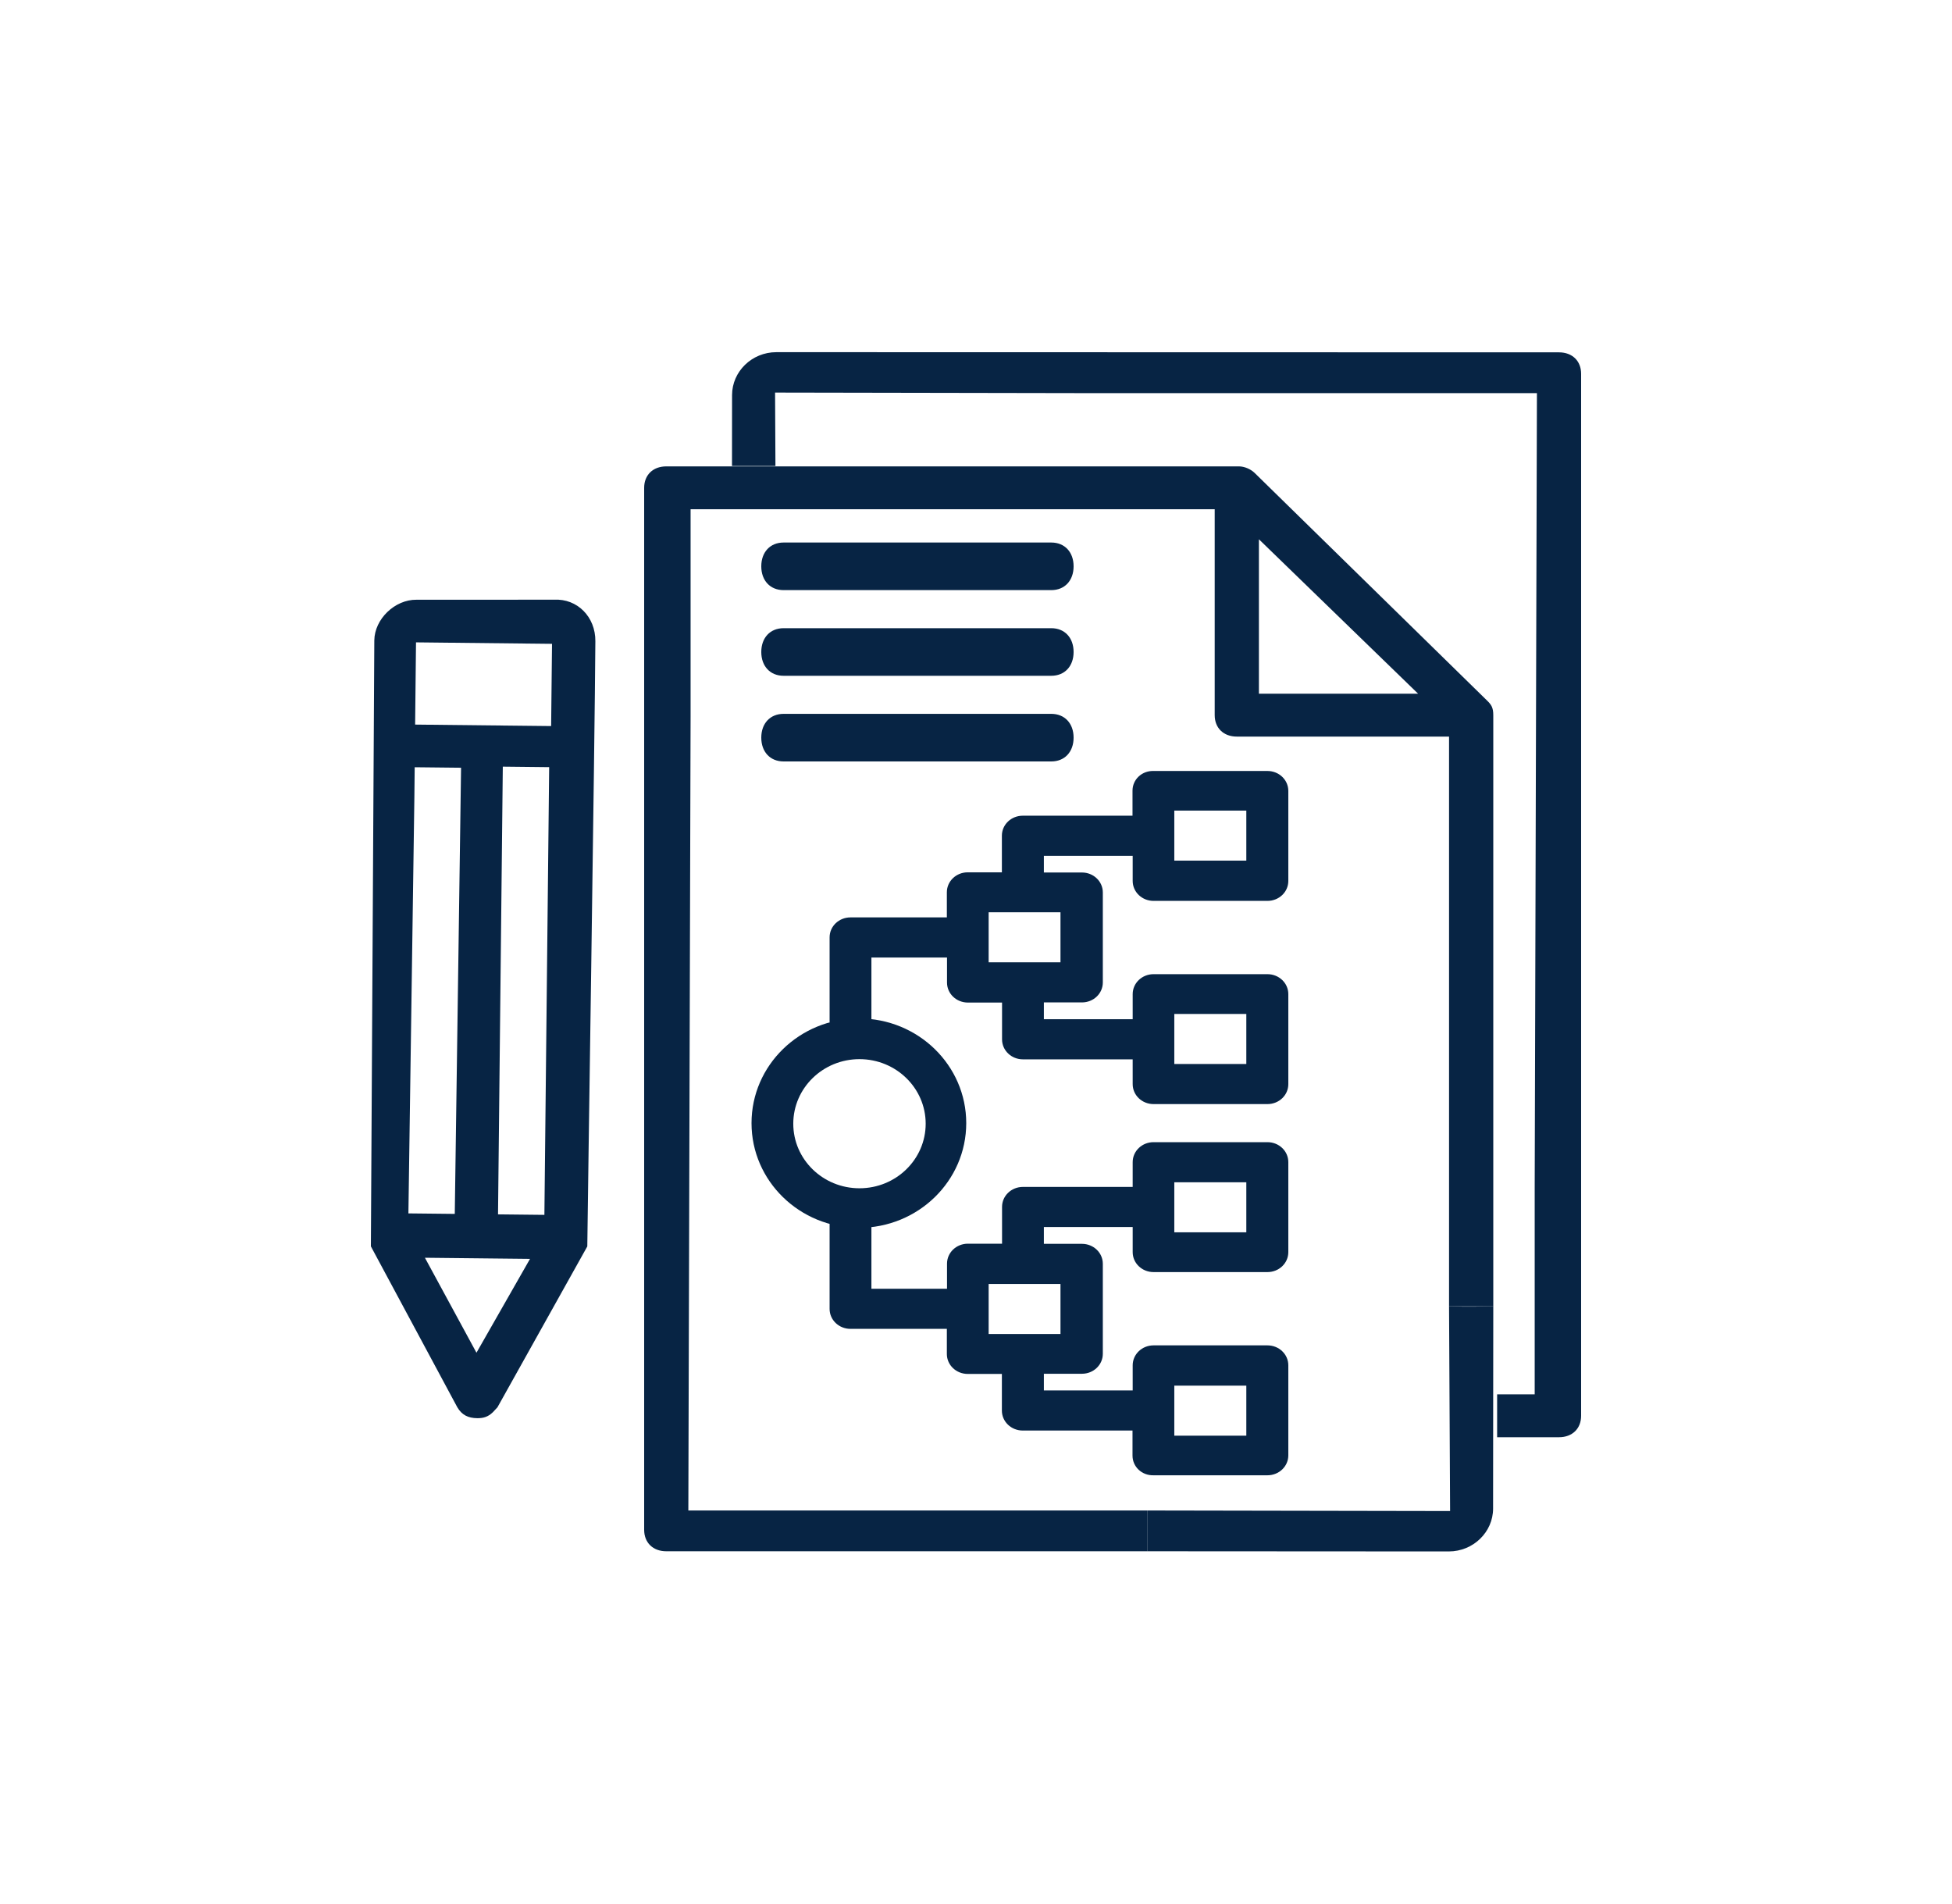 <svg width="200" height="195" viewBox="0 0 200 195" fill="none" xmlns="http://www.w3.org/2000/svg">
<path fill-rule="evenodd" clip-rule="evenodd" d="M38.352 65.601C38.376 63.417 40.456 61.411 42.673 61.435L56.769 61.431C59.146 61.301 61.026 63.193 61 65.689C60.945 75.682 60.204 123.919 60.174 127.679L50.968 144.161L50.495 144.668C50.016 145.131 49.538 145.281 48.905 145.275C47.955 145.265 47.325 144.946 46.858 144.161L38.006 127.685L38 127.679L38.352 65.601ZM42.456 81.713L42.489 78.594L47.24 78.645L46.596 124.348L41.845 124.297L42.456 81.713ZM43.536 128.84L54.305 128.955L48.818 138.569L43.536 128.84ZM55.778 124.447L51.027 124.396L51.517 78.533L56.267 78.584L55.778 124.447ZM42.624 65.802L56.559 65.952L56.469 74.376L42.533 74.225L42.624 65.802Z" fill="#072444"/>
<path fill-rule="evenodd" clip-rule="evenodd" d="M66 49.972C66 48.654 66.906 47.775 68.265 47.775L126.949 47.775C127.505 47.775 128.149 48.06 128.532 48.43L128.536 48.433L152.321 71.721C152.788 72.174 153 72.453 153 73.26V133.82H148.468L148.468 75.454H126.722C125.363 75.454 124.457 74.575 124.457 73.257V52.167L70.757 52.167V73.408L70.527 154.73H117.538V158.907H68.265C66.906 158.907 66 158.028 66 156.71L66 49.972ZM128.987 71.06V55.242L145.297 71.06H128.987Z" fill="#072444"/>
<path d="M148.468 133.82C150.902 133.885 151.7 133.82 153 133.82L152.98 154.531C152.98 156.947 150.941 158.924 148.45 158.924L148.447 158.925L117.538 158.907C117.538 157.565 117.538 157.702 117.538 154.73L148.575 154.786L148.468 133.82Z" fill="#072444"/>
<path d="M78 58.013C78 59.475 78.914 60.45 80.286 60.45H107.714C109.086 60.45 110 59.475 110 58.013C110 56.55 109.086 55.575 107.714 55.575H80.286C78.914 55.575 78 56.55 78 58.013Z" fill="#072444"/>
<path d="M78 66.787C78 68.25 78.914 69.225 80.286 69.225H107.714C109.086 69.225 110 68.25 110 66.787C110 65.325 109.086 64.35 107.714 64.35H80.286C78.914 64.35 78 65.325 78 66.787Z" fill="#072444"/>
<path d="M78 75.562C78 77.025 78.914 78 80.286 78H107.714C109.086 78 110 77.025 110 75.562C110 74.1 109.086 73.125 107.714 73.125H80.286C78.914 73.125 78 74.1 78 75.562Z" fill="#072444"/>
<path d="M75 47.734L75.007 40.469C75.007 38.053 77.046 36.076 79.538 36.076L79.541 36.075L159.734 36.093C161.094 36.093 162 36.972 162 38.29V145.028C162 146.346 161.094 147.225 159.734 147.225H153.394V142.833H157.243V121.592L157.472 40.27H110.454L79.413 40.214L79.451 47.734H75Z" fill="#072444"/>
<path fill-rule="evenodd" clip-rule="evenodd" d="M116.036 83.558V80.988L116.037 80.988C116.037 79.853 116.991 78.942 118.196 78.976H129.858C131.046 78.976 132 79.887 132 81.022V90.239C132 91.374 131.046 92.285 129.858 92.285H118.196C117.008 92.285 116.054 91.374 116.054 90.239V87.668H106.954V89.376H110.852C112.04 89.376 112.994 90.287 112.994 91.422V100.639C112.994 101.774 112.041 102.685 110.852 102.685H106.954V104.407H116.054V101.837C116.054 100.702 117.008 99.791 118.196 99.791H129.858C131.046 99.791 132 100.702 132 101.837V111.054C132 112.189 131.046 113.1 129.858 113.1H118.196C117.008 113.1 116.054 112.189 116.054 111.054L116.053 108.516H104.811C103.623 108.516 102.669 107.605 102.669 106.47V102.7H99.173C97.984 102.7 97.031 101.789 97.031 100.654V98.084H89.284V104.74H85V96.021C85 94.886 85.954 93.975 87.142 93.975H97.014V91.404C97.014 90.269 97.968 89.358 99.156 89.358H102.652V85.605C102.652 84.47 103.606 83.558 104.794 83.558H116.036ZM127.696 108.991V103.867H120.318V108.991H127.696ZM101.296 98.575H108.656L108.656 93.45H101.296V98.575ZM127.696 88.158V83.034H120.318V88.158H127.696Z" fill="#072444"/>
<path fill-rule="evenodd" clip-rule="evenodd" d="M116.036 146.541V149.112L116.037 149.112C116.037 150.247 116.991 151.158 118.196 151.124H129.858C131.046 151.124 132 150.213 132 149.078V139.861C132 138.726 131.046 137.815 129.858 137.815H118.196C117.008 137.815 116.054 138.726 116.054 139.861V142.432H106.954V140.724H110.852C112.04 140.724 112.994 139.813 112.994 138.678V129.461C112.994 128.326 112.041 127.415 110.852 127.415H106.954V125.693H116.054V128.263C116.054 129.398 117.008 130.309 118.196 130.309H129.858C131.046 130.309 132 129.398 132 128.263V119.046C132 117.911 131.046 117 129.858 117H118.196C117.008 117 116.054 117.911 116.054 119.046L116.053 121.584H104.811C103.623 121.584 102.669 122.495 102.669 123.63V127.4H99.173C97.984 127.4 97.031 128.311 97.031 129.446V132.016H89.284V125.36H85V134.079C85 135.214 85.954 136.125 87.142 136.125H97.014V138.696C97.014 139.831 97.968 140.742 99.156 140.742H102.652V144.495C102.652 145.63 103.606 146.541 104.794 146.541H116.036ZM127.696 121.109V126.233H120.318V121.109H127.696ZM101.296 131.525H108.656L108.656 136.65H101.296V131.525ZM127.696 141.942V147.066H120.318V141.942H127.696Z" fill="#072444"/>
<path fill-rule="evenodd" clip-rule="evenodd" d="M88 125.775C94.075 125.775 99 120.973 99 115.05C99 109.127 94.075 104.325 88 104.325C81.925 104.325 77 109.127 77 115.05C77 120.973 81.925 125.775 88 125.775ZM88.061 121.723C91.807 121.723 94.844 118.762 94.844 115.11C94.844 111.457 91.807 108.496 88.061 108.496C84.315 108.496 81.278 111.457 81.278 115.11C81.278 118.762 84.315 121.723 88.061 121.723Z" fill="#072444"/>
</svg>
